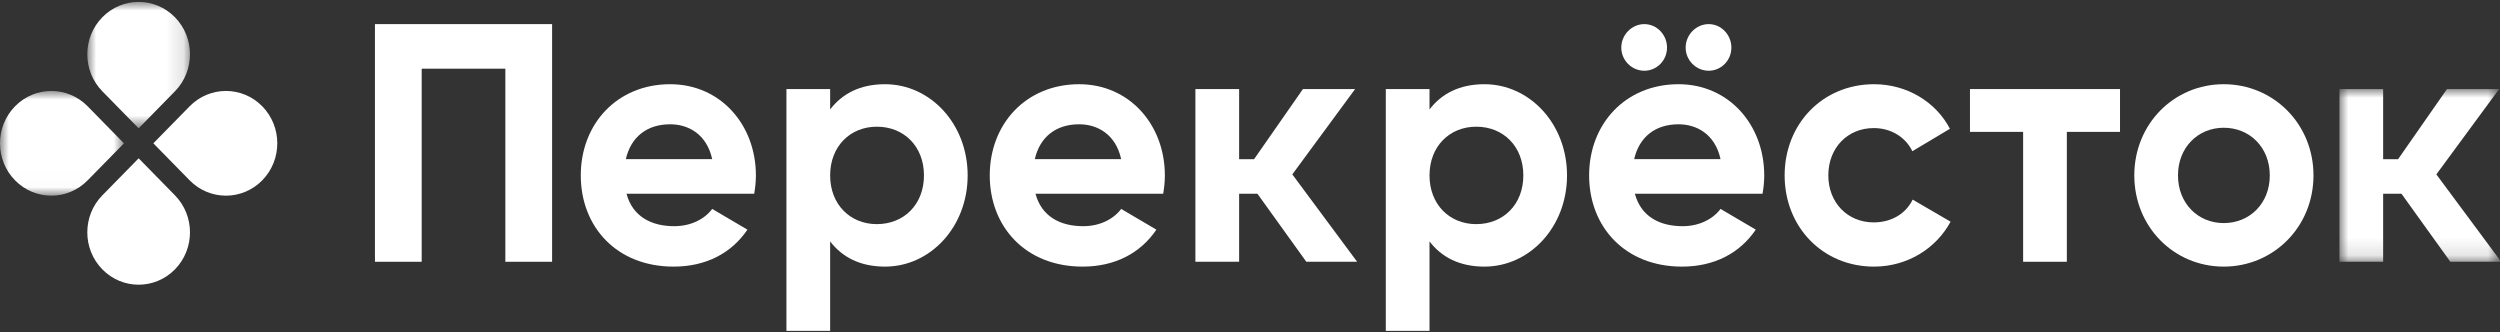 <?xml version="1.0" encoding="UTF-8"?>
<svg width="143px" height="19px" viewBox="0 0 143 19" version="1.1" xmlns="http://www.w3.org/2000/svg" xmlns:xlink="http://www.w3.org/1999/xlink">
    <rect x="0" y="0" width="143" height="19" fill="#333333" stroke="none"/>
    <title>logo / logo_long_w_perek</title>
    <defs>
        <polygon id="path-1" points="0 -5.63414462e-17 5.873 -5.63414462e-17 5.873 7.23 0 7.23"></polygon>
        <polygon id="path-3" points="0 0 7.09 0 7.09 5.989 0 5.989"></polygon>
        <polygon id="path-5" points="0 0 9.251 0 9.251 9.879 0 9.879"></polygon>
    </defs>
    <g id="Page-1" stroke="none" stroke-width="1" fill="none" fill-rule="evenodd">
        <g id="howit1" transform="translate(-1078, -7223)">
            <g id="Group" transform="translate(1078, 7223)">
                <g id="logo-/-logo_long_perek" transform="translate(0, 0.11)">
                    <g id="Group-3" transform="translate(4.994, 0)">
                        <mask id="mask-2" fill="white">
                            <use xlink:href="#path-1"></use>
                        </mask>
                        <g id="Clip-2"></g>
                        <path d="M5.013,5.112 L2.936,7.23 L0.86,5.112 C-0.287,3.943 -0.287,2.047 0.86,0.877 C2.007,-0.293 3.866,-0.293 5.013,0.877 C6.16,2.047 6.16,3.943 5.013,5.112" id="Fill-1" fill="#FFFFFF" mask="url(#mask-2)"></path>
                    </g>
                    <path d="M5.854,11.063 L7.931,8.945 L10.007,11.063 C11.154,12.232 11.154,14.128 10.007,15.298 C8.86,16.467 7.001,16.467 5.854,15.298 C4.707,14.128 4.707,12.232 5.854,11.063" id="Fill-4" fill="#FFFFFF"></path>
                    <path d="M10.848,10.205 L8.771,8.087 L10.848,5.97 C11.995,4.8 13.854,4.8 15.001,5.97 C16.148,7.139 16.148,9.036 15.001,10.205 C13.854,11.374 11.995,11.374 10.848,10.205" id="Fill-6" fill="#FFFFFF"></path>
                    <g id="Group-10" transform="translate(0, 5.093)">
                        <mask id="mask-4" fill="white">
                            <use xlink:href="#path-3"></use>
                        </mask>
                        <g id="Clip-9"></g>
                        <path d="M5.013,0.877 L7.09,2.995 L5.013,5.112 C3.866,6.282 2.007,6.282 0.86,5.112 C-0.287,3.943 -0.287,2.046 0.86,0.877 C2.007,-0.292 3.866,-0.292 5.013,0.877" id="Fill-8" fill="#FFFFFF" mask="url(#mask-4)"></path>
                    </g>
                    <polygon id="Fill-11" fill="#FFFFFF" points="121.265 4.984 112.682 4.984 112.682 7.433 115.723 7.433 115.723 14.863 118.223 14.863 118.223 7.433 121.265 7.433"></polygon>
                    <path d="M40.738,8.994 C40.428,7.571 39.382,6.999 38.336,6.999 C36.998,6.999 36.088,7.73 35.797,8.994 L40.738,8.994 Z M38.568,12.828 C39.537,12.828 40.311,12.412 40.738,11.84 L42.753,13.026 C41.843,14.369 40.39,15.14 38.53,15.14 C35.274,15.14 33.221,12.867 33.221,9.923 C33.221,6.98 35.294,4.707 38.336,4.707 C41.203,4.707 43.237,7.019 43.237,9.923 C43.237,10.299 43.198,10.635 43.141,10.97 L35.836,10.97 C36.185,12.274 37.251,12.828 38.568,12.828 L38.568,12.828 Z" id="Fill-13" fill="#FFFFFF"></path>
                    <path d="M52.851,9.923 C52.851,8.264 51.707,7.137 50.157,7.137 C48.627,7.137 47.484,8.264 47.484,9.923 C47.484,11.584 48.627,12.71 50.157,12.71 C51.707,12.71 52.851,11.584 52.851,9.923 M55.35,9.923 C55.35,12.867 53.219,15.14 50.623,15.14 C49.208,15.14 48.181,14.607 47.484,13.698 L47.484,18.814 L44.984,18.814 L44.984,4.984 L47.484,4.984 L47.484,6.15 C48.181,5.241 49.208,4.707 50.623,4.707 C53.219,4.707 55.35,6.98 55.35,9.923" id="Fill-15" fill="#FFFFFF"></path>
                    <path d="M64.131,8.994 C63.822,7.571 62.775,6.999 61.729,6.999 C60.391,6.999 59.482,7.73 59.19,8.994 L64.131,8.994 Z M61.961,12.828 C62.93,12.828 63.704,12.412 64.131,11.84 L66.146,13.026 C65.236,14.369 63.783,15.14 61.923,15.14 C58.667,15.14 56.614,12.867 56.614,9.923 C56.614,6.98 58.687,4.707 61.729,4.707 C64.596,4.707 66.63,7.019 66.63,9.923 C66.63,10.299 66.592,10.635 66.534,10.97 L59.23,10.97 C59.579,12.274 60.644,12.828 61.961,12.828 L61.961,12.828 Z" id="Fill-17" fill="#FFFFFF"></path>
                    <path d="M87.135,9.923 C87.135,8.264 85.991,7.137 84.441,7.137 C82.911,7.137 81.768,8.264 81.768,9.923 C81.768,11.584 82.911,12.71 84.441,12.71 C85.991,12.71 87.135,11.584 87.135,9.923 M89.634,9.923 C89.634,12.867 87.503,15.14 84.907,15.14 C83.492,15.14 82.465,14.607 81.768,13.698 L81.768,18.814 L79.268,18.814 L79.268,4.984 L81.768,4.984 L81.768,6.15 C82.465,5.241 83.492,4.707 84.907,4.707 C87.503,4.707 89.634,6.98 89.634,9.923" id="Fill-19" fill="#FFFFFF"></path>
                    <path d="M96.419,2.612 C96.419,1.881 97.02,1.269 97.737,1.269 C98.454,1.269 99.035,1.881 99.035,2.612 C99.035,3.343 98.454,3.936 97.737,3.936 C97.02,3.936 96.419,3.343 96.419,2.612 L96.419,2.612 Z M98.415,8.994 C98.105,7.571 97.059,6.999 96.013,6.999 C94.675,6.999 93.765,7.73 93.474,8.994 L98.415,8.994 Z M92.738,2.612 C92.738,1.881 93.338,1.269 94.055,1.269 C94.773,1.269 95.354,1.881 95.354,2.612 C95.354,3.343 94.773,3.936 94.055,3.936 C93.338,3.936 92.738,3.343 92.738,2.612 L92.738,2.612 Z M96.245,12.828 C97.214,12.828 97.988,12.412 98.415,11.84 L100.43,13.025 C99.519,14.369 98.067,15.14 96.207,15.14 C92.951,15.14 90.898,12.867 90.898,9.923 C90.898,6.98 92.971,4.707 96.013,4.707 C98.879,4.707 100.914,7.019 100.914,9.923 C100.914,10.299 100.875,10.635 100.818,10.97 L93.514,10.97 C93.862,12.274 94.928,12.828 96.245,12.828 L96.245,12.828 Z" id="Fill-21" fill="#FFFFFF"></path>
                    <path d="M102.081,9.923 C102.081,6.98 104.251,4.707 107.196,4.707 C109.094,4.707 110.741,5.734 111.536,7.256 L109.386,8.54 C108.997,7.73 108.164,7.216 107.177,7.216 C105.684,7.216 104.58,8.342 104.58,9.923 C104.58,11.485 105.684,12.611 107.177,12.611 C108.184,12.611 109.016,12.116 109.404,11.307 L111.574,12.571 C110.741,14.112 109.094,15.14 107.196,15.14 C104.251,15.14 102.081,12.867 102.081,9.923" id="Fill-23" fill="#FFFFFF"></path>
                    <path d="M129.832,9.923 C129.832,8.323 128.688,7.197 127.197,7.197 C125.724,7.197 124.581,8.323 124.581,9.923 C124.581,11.524 125.724,12.65 127.197,12.65 C128.688,12.65 129.832,11.524 129.832,9.923 M122.082,9.923 C122.082,6.98 124.348,4.707 127.197,4.707 C130.045,4.707 132.331,6.98 132.331,9.923 C132.331,12.867 130.045,15.14 127.197,15.14 C124.348,15.14 122.082,12.867 122.082,9.923" id="Fill-25" fill="#FFFFFF"></path>
                    <polygon id="Fill-27" fill="#FFFFFF" points="74.721 14.863 77.628 14.863 73.92 9.865 77.512 4.984 74.528 4.984 71.733 8.995 70.878 8.995 70.878 4.984 68.377 4.984 68.377 14.863 70.878 14.863 70.878 10.97 71.924 10.97"></polygon>
                    <g id="Group-31" transform="translate(133.816, 4.984)">
                        <mask id="mask-6" fill="white">
                            <use xlink:href="#path-5"></use>
                        </mask>
                        <g id="Clip-30"></g>
                        <polygon id="Fill-29" fill="#FFFFFF" mask="url(#mask-6)" points="6.344 9.879 9.251 9.879 5.543 4.881 9.134 0 6.151 0 3.355 4.011 2.5 4.011 2.5 0 0 0 0 9.879 2.5 9.879 2.5 5.986 3.547 5.986"></polygon>
                    </g>
                    <polygon id="Fill-32" fill="#FFFFFF" points="31.58 14.863 28.906 14.863 28.906 3.818 24.12 3.818 24.12 14.863 21.447 14.863 21.447 1.269 31.58 1.269"></polygon>
                </g>
            </g>
        </g>
    </g>
</svg>